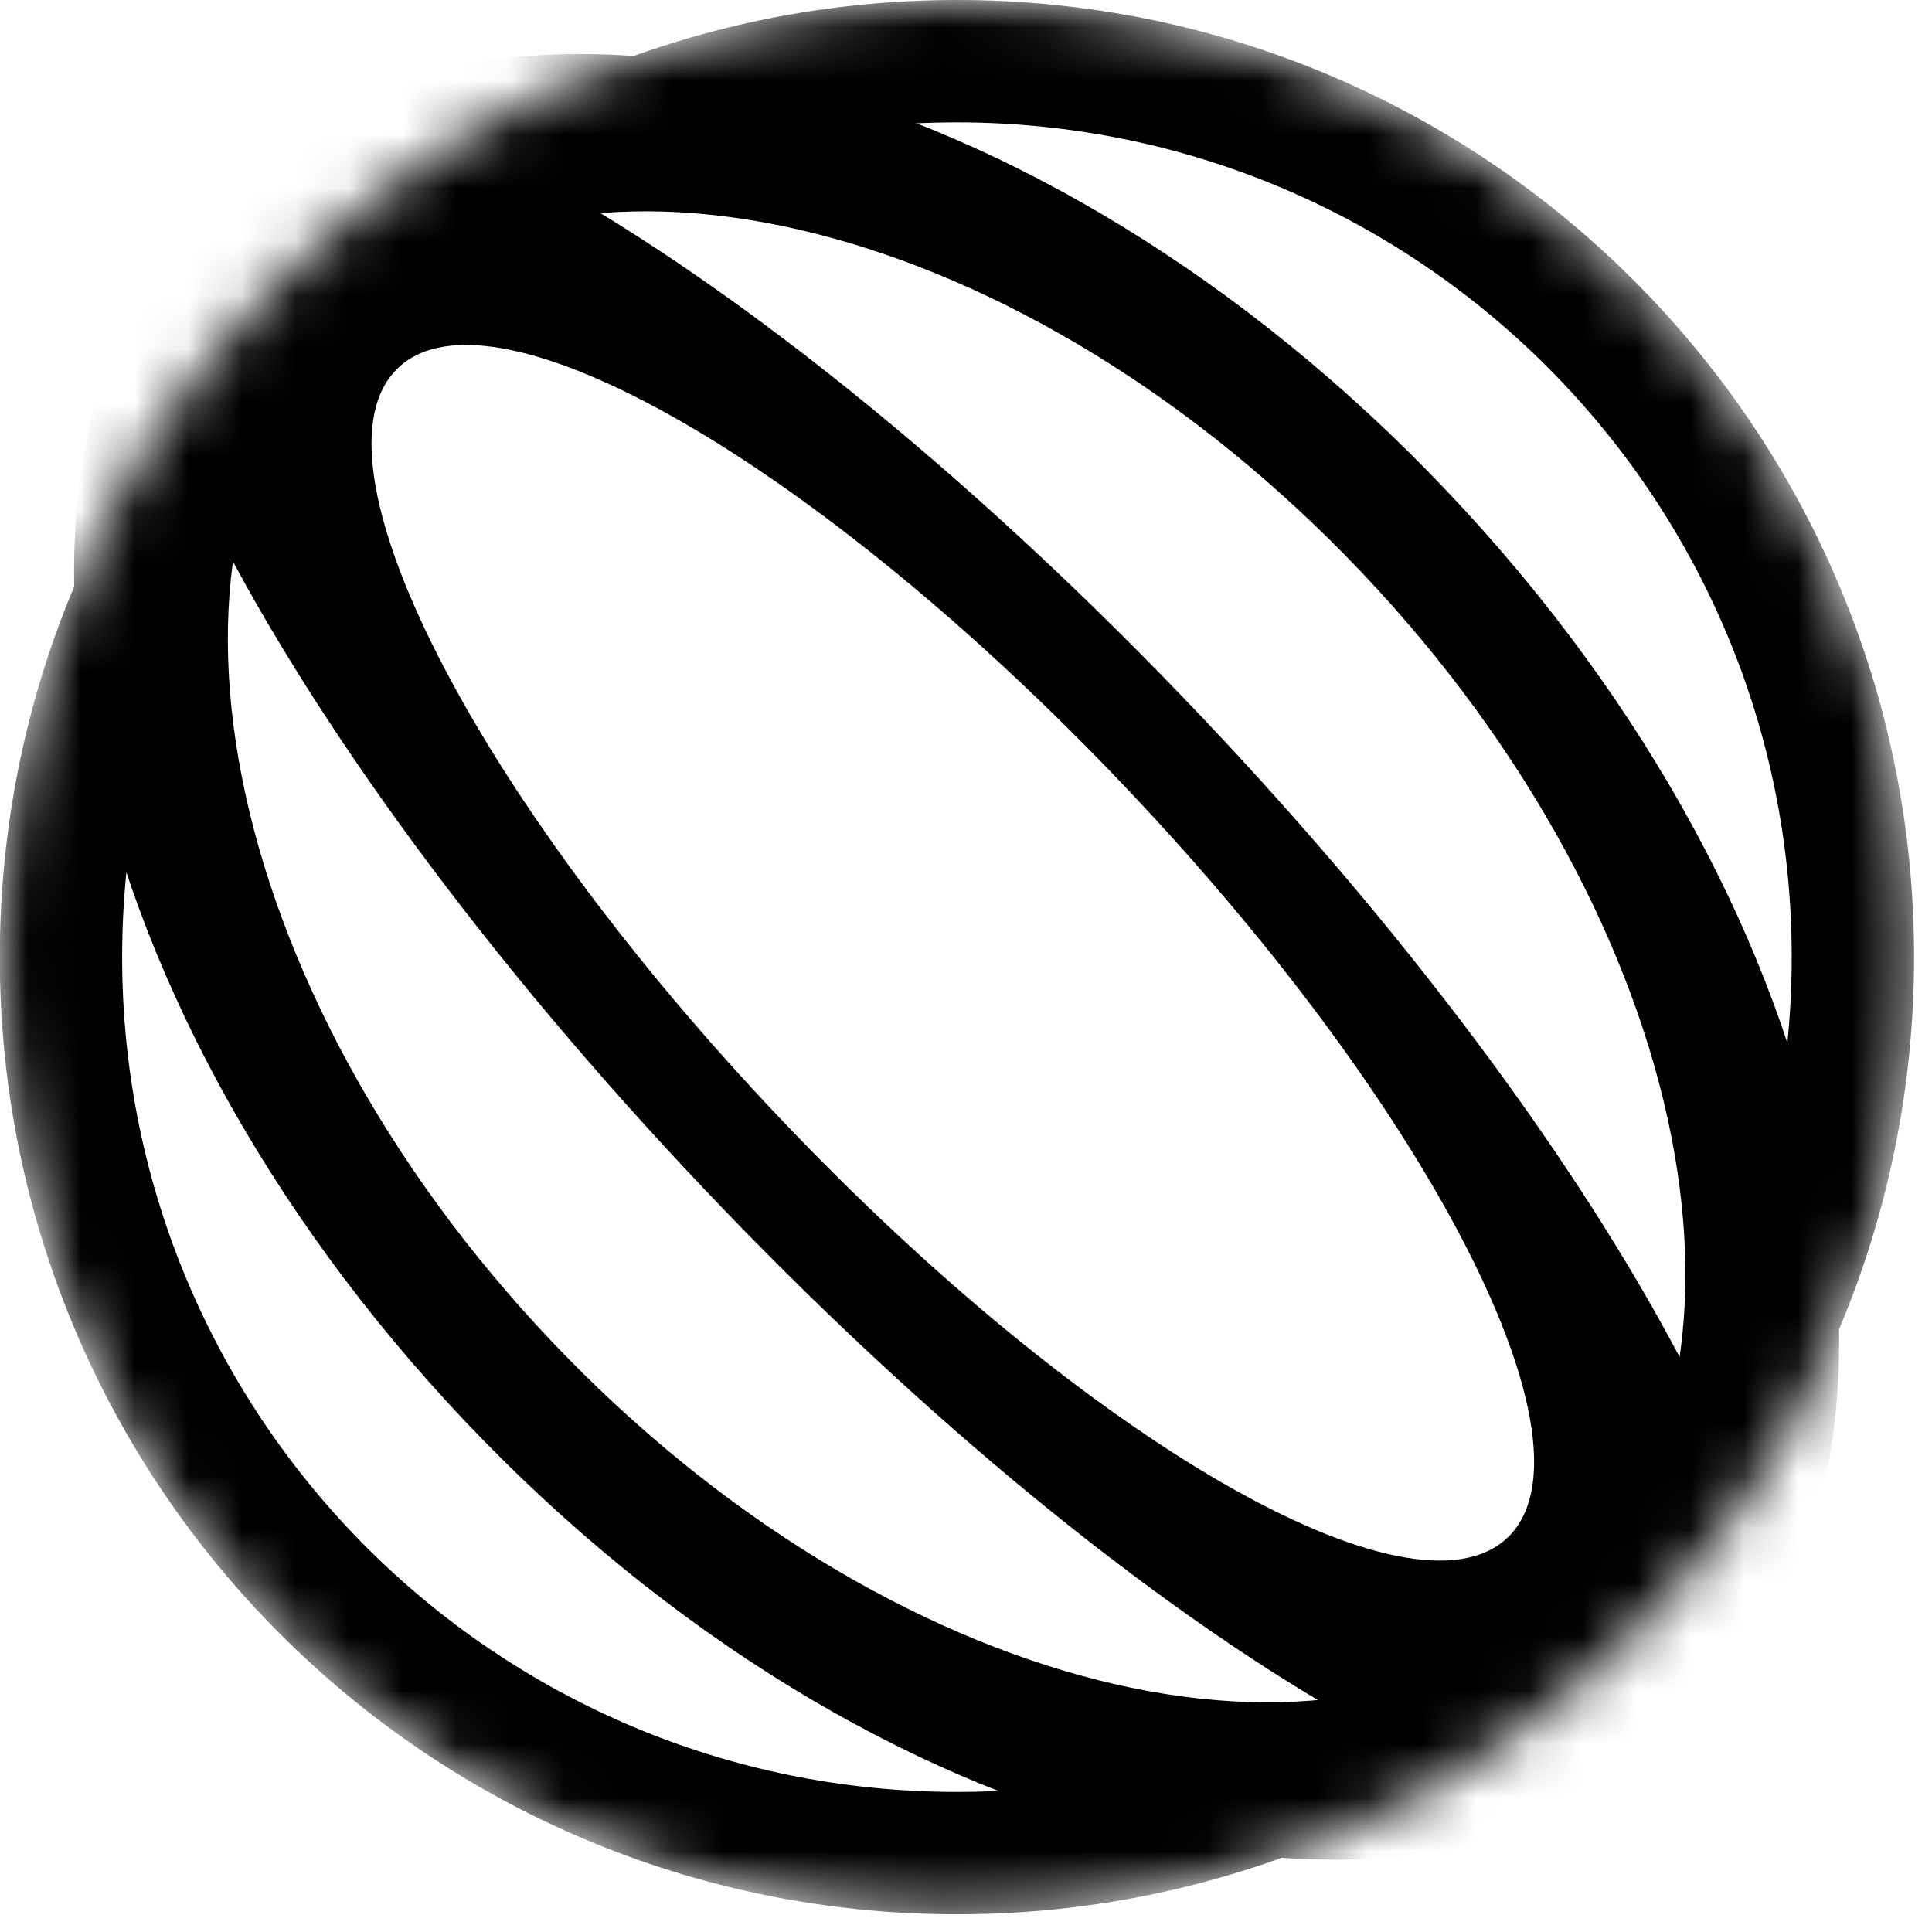 <svg viewBox="0 0 36 36" fill="none" xmlns="http://www.w3.org/2000/svg">
<mask id="mask0_960_168436" style="mask-type:alpha" maskUnits="userSpaceOnUse" x="0" y="0" width="36" height="36">
<circle cx="17.835" cy="17.835" r="17.835"/>
</mask>
<g mask="url(#mask0_960_168436)">
<path d="M35.666 17.835C35.666 27.685 27.681 35.67 17.831 35.67C7.981 35.67 -0.004 27.685 -0.004 17.835C-0.004 7.985 7.981 0 17.831 0C27.681 0 35.666 7.985 35.666 17.835ZM2.276 17.835C2.276 26.426 9.24 33.39 17.831 33.39C26.422 33.39 33.386 26.426 33.386 17.835C33.386 9.244 26.422 2.28 17.831 2.28C9.24 2.28 2.276 9.244 2.276 17.835Z" fill="white"/>
<path d="M22.391 13.357C30.572 21.985 35.128 30.948 32.567 33.376C30.006 35.804 21.298 30.778 13.117 22.15C4.937 13.522 0.381 4.559 2.941 2.131C5.502 -0.297 14.21 4.729 22.391 13.357ZM14.519 20.821C20.227 26.84 26.302 30.347 28.089 28.653C29.875 26.959 26.697 20.706 20.989 14.686C15.282 8.667 9.207 5.16 7.42 6.854C5.633 8.548 8.812 14.801 14.519 20.821Z" fill="white"/>
<path d="M26.969 9.159C34.517 17.119 36.541 27.454 31.491 32.242C26.441 37.03 16.229 34.459 8.681 26.499C1.134 18.539 -0.891 8.204 4.159 3.416C9.209 -1.372 19.422 1.199 26.969 9.159ZM10.274 24.989C16.507 31.562 24.94 33.685 29.11 29.731C33.281 25.777 31.609 17.243 25.376 10.669C19.143 4.096 10.71 1.973 6.54 5.927C2.37 9.881 4.042 18.415 10.274 24.989Z" fill="white"/>
</g>

  <style>
    path, circle {
      fill: #000;
    }

    @media (prefers-color-scheme: dark) {
      path, circle {
        fill: #fff;
      }
    }
  </style>
</svg>

